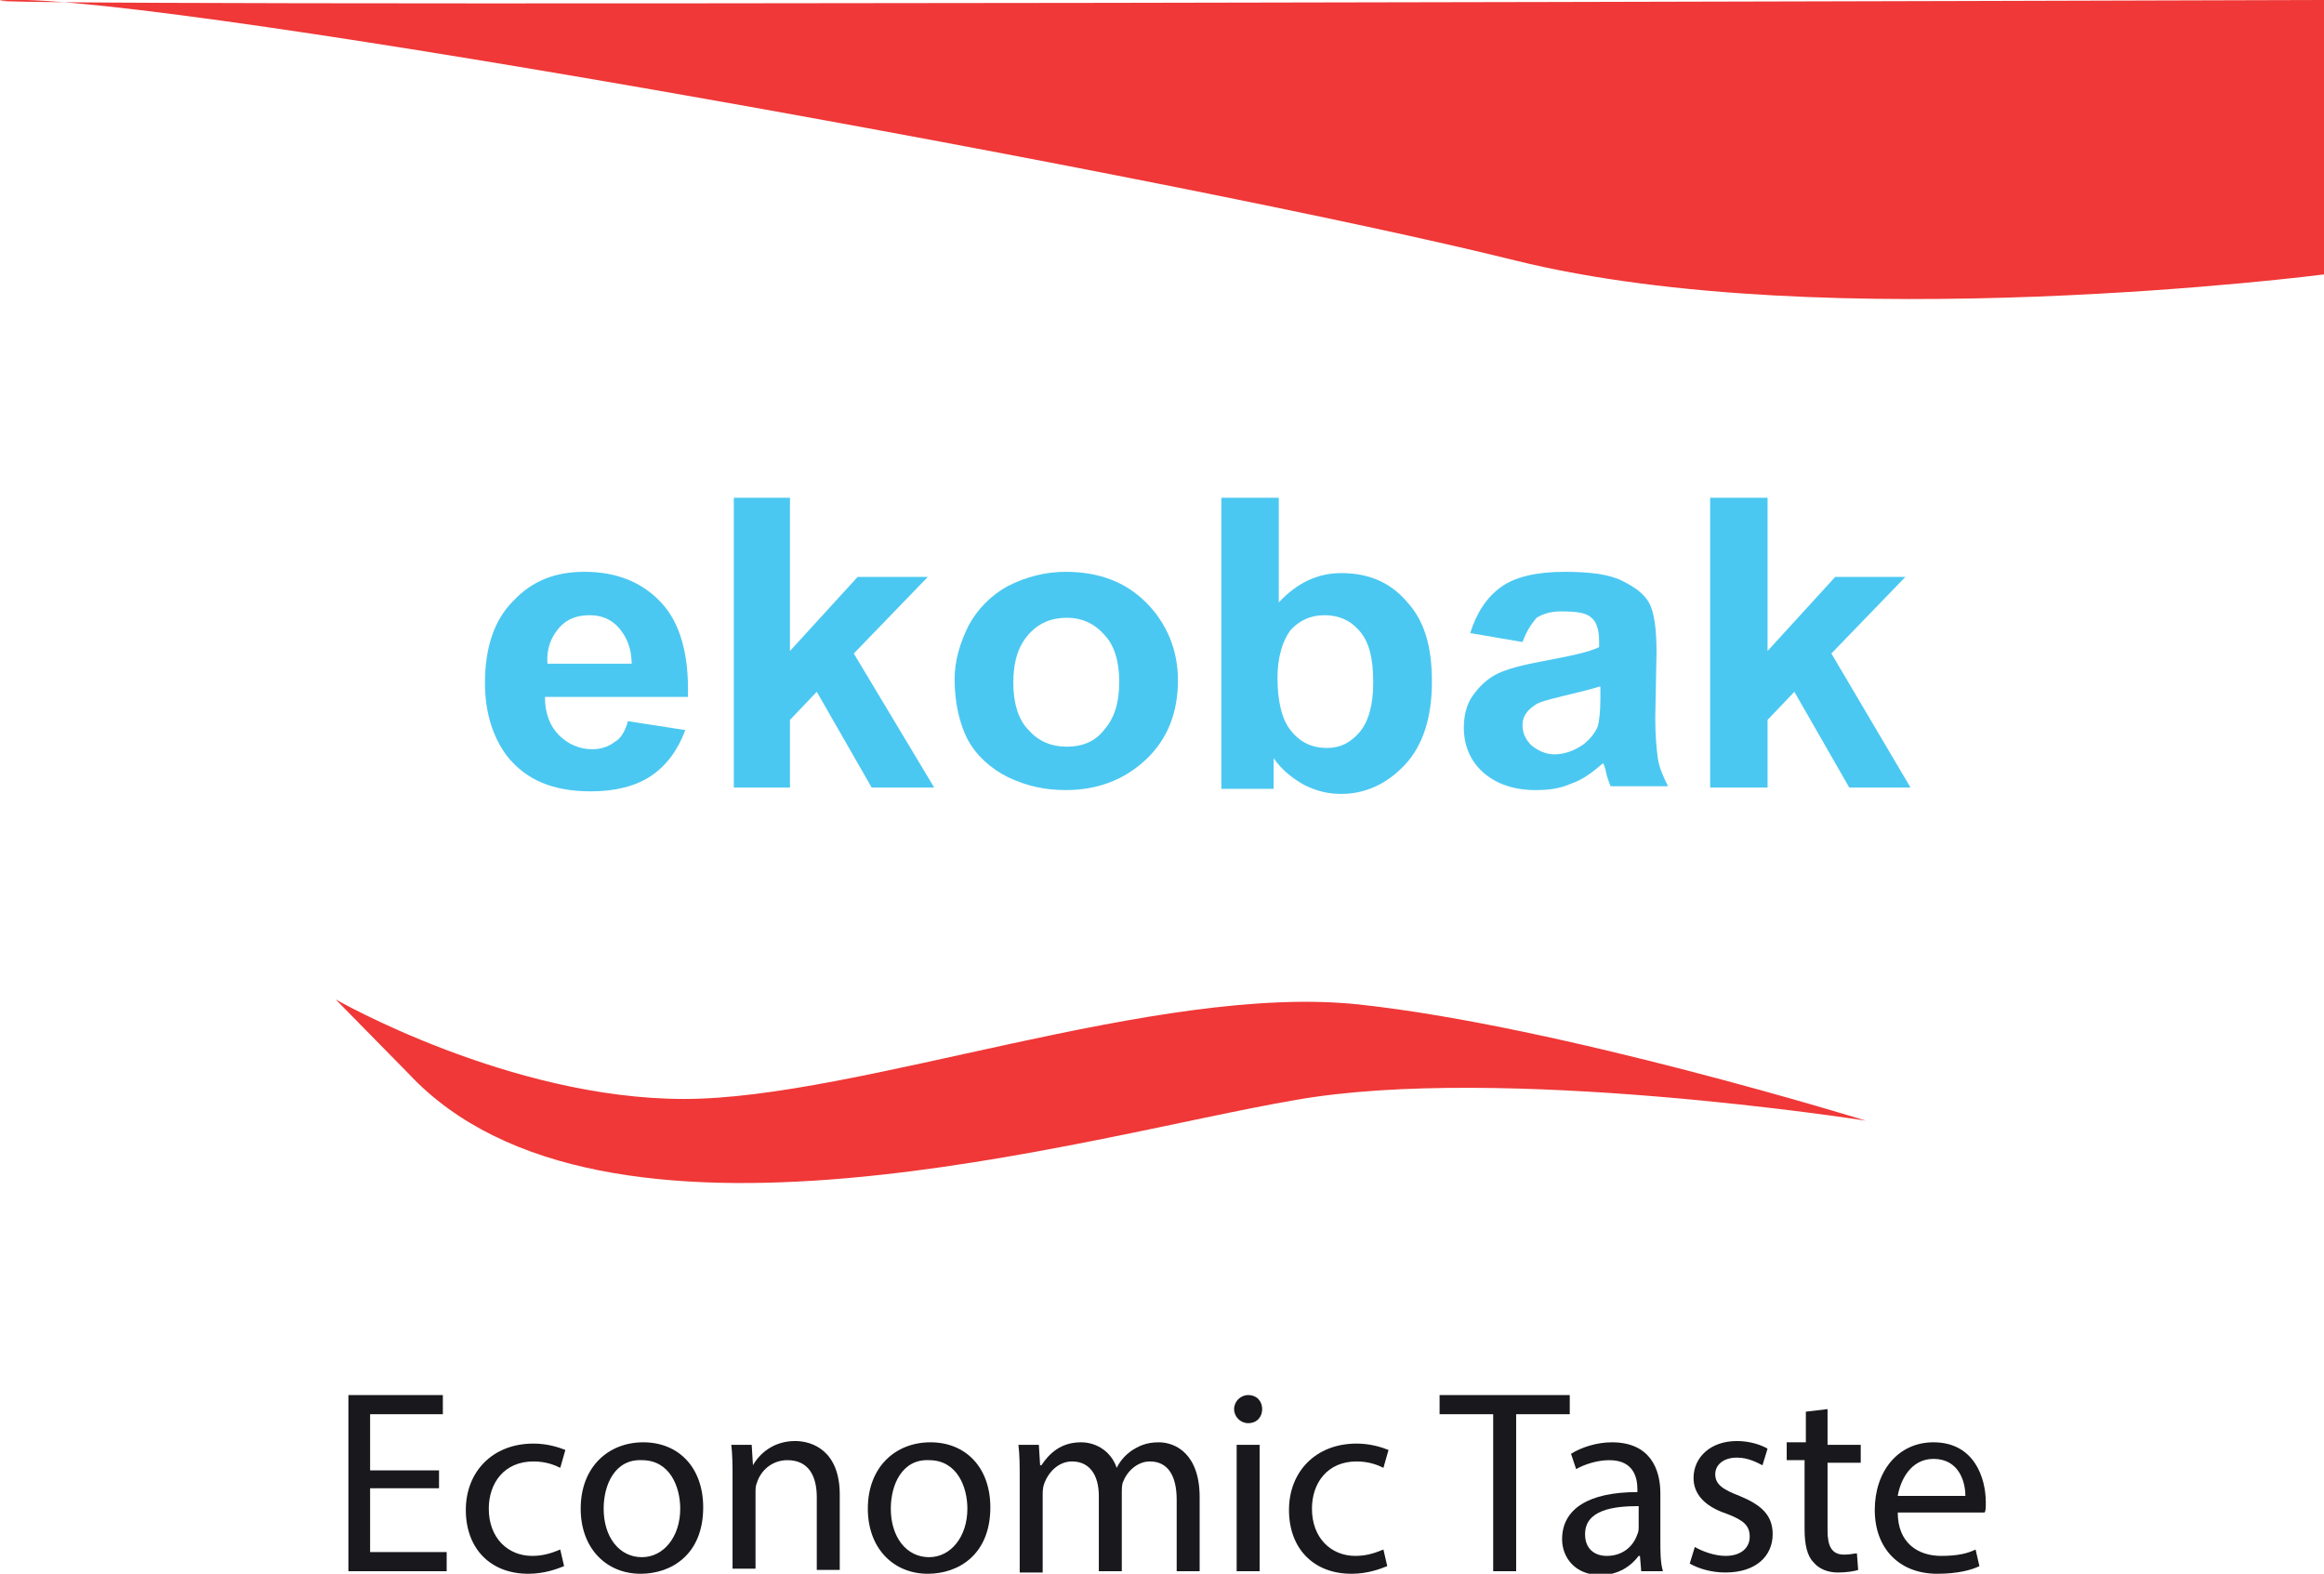 <?xml version="1.0" encoding="utf-8"?>
<!-- Generator: Adobe Illustrator 24.3.0, SVG Export Plug-In . SVG Version: 6.00 Build 0)  -->
<svg version="1.1" id="Layer_1" xmlns="http://www.w3.org/2000/svg" xmlns:xlink="http://www.w3.org/1999/xlink" x="0px" y="0px"
	 viewBox="0 0 182.1 123.3" style="enable-background:new 0 0 182.1 123.3;" xml:space="preserve">
<style type="text/css">
	.st0{fill:#19181C;}
	.st1{fill-rule:evenodd;clip-rule:evenodd;fill:#EF3837;}
	.st2{fill:#EF3837;}
	.st3{fill-rule:evenodd;clip-rule:evenodd;fill:#4BC8F1;}
	.st4{fill:#4BC8F1;}
</style>
<g>
	<polygon class="st0" points="34.4,116.6 29,116.6 29,121.6 35,121.6 35,123.1 27.3,123.1 27.3,109.3 34.7,109.3 34.7,110.8 
		29,110.8 29,115.2 34.4,115.2 	"/>
	<path class="st0" d="M44.2,122.7c-0.5,0.2-1.5,0.6-2.8,0.6c-3,0-4.9-2-4.9-5c0-3,2.1-5.2,5.3-5.2c1.1,0,2,0.3,2.5,0.5l-0.4,1.4
		c-0.4-0.2-1.1-0.5-2.1-0.5c-2.3,0-3.5,1.7-3.5,3.7c0,2.3,1.5,3.7,3.4,3.7c1,0,1.7-0.3,2.2-0.5L44.2,122.7z"/>
	<path class="st0" d="M55.1,118.1c0,3.7-2.5,5.2-4.9,5.2c-2.7,0-4.7-2-4.7-5.1c0-3.3,2.2-5.2,4.9-5.2C53.2,113,55.1,115,55.1,118.1
		 M47.3,118.2c0,2.2,1.2,3.8,3,3.8c1.7,0,3-1.6,3-3.8c0-1.7-0.8-3.8-3-3.8C48.2,114.3,47.3,116.3,47.3,118.2"/>
	<path class="st0" d="M57.4,115.9c0-1,0-1.9-0.1-2.7h1.6l0.1,1.6h0c0.5-0.9,1.6-1.9,3.3-1.9c1.4,0,3.5,0.8,3.5,4.2v5.9H64v-5.7
		c0-1.6-0.6-2.9-2.3-2.9c-1.2,0-2.1,0.8-2.4,1.8c-0.1,0.2-0.1,0.5-0.1,0.8v5.9h-1.8V115.9z"/>
	<path class="st0" d="M77.6,118.1c0,3.7-2.5,5.2-4.9,5.2c-2.7,0-4.7-2-4.7-5.1c0-3.3,2.2-5.2,4.9-5.2C75.7,113,77.6,115,77.6,118.1
		 M69.8,118.2c0,2.2,1.2,3.8,3,3.8c1.7,0,3-1.6,3-3.8c0-1.7-0.8-3.8-3-3.8C70.7,114.3,69.8,116.3,69.8,118.2"/>
	<path class="st0" d="M79.9,115.9c0-1,0-1.9-0.1-2.7h1.6l0.1,1.6h0.1c0.6-0.9,1.5-1.8,3.1-1.8c1.3,0,2.4,0.8,2.8,2h0
		c0.3-0.6,0.7-1,1.1-1.3c0.6-0.4,1.2-0.7,2.2-0.7c1.3,0,3.2,0.9,3.2,4.3v5.8h-1.8v-5.6c0-1.9-0.7-3-2.1-3c-1,0-1.8,0.8-2.1,1.6
		c-0.1,0.2-0.1,0.6-0.1,0.9v6.1h-1.8v-5.9c0-1.6-0.7-2.7-2.1-2.7c-1.1,0-1.9,0.9-2.2,1.8c-0.1,0.3-0.1,0.6-0.1,0.9v6h-1.8V115.9z"/>
	<path class="st0" d="M98.9,110.4c0,0.6-0.4,1.1-1.1,1.1c-0.6,0-1.1-0.5-1.1-1.1c0-0.6,0.5-1.1,1.1-1.1
		C98.5,109.3,98.9,109.8,98.9,110.4 M96.9,113.2h1.8v9.9h-1.8V113.2z"/>
	<path class="st0" d="M108.7,122.7c-0.5,0.2-1.5,0.6-2.8,0.6c-3,0-4.9-2-4.9-5c0-3,2.1-5.2,5.3-5.2c1.1,0,2,0.3,2.5,0.5l-0.4,1.4
		c-0.4-0.2-1.1-0.5-2.1-0.5c-2.3,0-3.5,1.7-3.5,3.7c0,2.3,1.5,3.7,3.4,3.7c1,0,1.7-0.3,2.2-0.5L108.7,122.7z"/>
	<polygon class="st0" points="117,110.8 112.8,110.8 112.8,109.3 123,109.3 123,110.8 118.8,110.8 118.8,123.1 117,123.1 	"/>
	<path class="st0" d="M128.6,123.1l-0.1-1.2h-0.1c-0.6,0.8-1.6,1.5-3,1.5c-2,0-3-1.4-3-2.8c0-2.4,2.1-3.7,5.9-3.7v-0.2
		c0-0.8-0.2-2.3-2.2-2.3c-0.9,0-1.9,0.3-2.6,0.7l-0.4-1.2c0.8-0.5,2-0.9,3.2-0.9c3,0,3.8,2.1,3.8,4v3.7c0,0.9,0,1.7,0.2,2.4H128.6z
		 M128.4,118c-2,0-4.2,0.3-4.2,2.2c0,1.2,0.8,1.7,1.7,1.7c1.3,0,2.1-0.8,2.4-1.7c0.1-0.2,0.1-0.4,0.1-0.6V118z"/>
	<path class="st0" d="M132.8,121.2c0.5,0.3,1.5,0.7,2.4,0.7c1.3,0,1.9-0.7,1.9-1.5c0-0.9-0.5-1.3-1.8-1.8c-1.8-0.6-2.6-1.6-2.6-2.8
		c0-1.6,1.3-2.9,3.4-2.9c1,0,1.9,0.3,2.4,0.6l-0.4,1.3c-0.4-0.2-1.1-0.6-2-0.6c-1.1,0-1.7,0.6-1.7,1.3c0,0.8,0.6,1.2,1.9,1.7
		c1.7,0.7,2.6,1.5,2.6,3c0,1.7-1.3,3-3.7,3c-1.1,0-2.1-0.3-2.8-0.7L132.8,121.2z"/>
	<path class="st0" d="M143.2,110.4v2.8h2.6v1.4h-2.6v5.3c0,1.2,0.3,1.9,1.3,1.9c0.5,0,0.8-0.1,1-0.1l0.1,1.3
		c-0.3,0.1-0.9,0.2-1.6,0.2c-0.8,0-1.5-0.3-1.9-0.8c-0.5-0.5-0.7-1.4-0.7-2.6v-5.4H140v-1.4h1.5v-2.4L143.2,110.4z"/>
	<path class="st0" d="M148.7,118.5c0,2.4,1.6,3.4,3.4,3.4c1.3,0,2.1-0.2,2.7-0.5l0.3,1.3c-0.6,0.3-1.7,0.6-3.3,0.6c-3,0-4.9-2-4.9-5
		c0-3,1.8-5.3,4.6-5.3c3.2,0,4.1,2.8,4.1,4.7c0,0.4,0,0.7-0.1,0.8H148.7z M154,117.2c0-1.1-0.5-2.9-2.5-2.9c-1.8,0-2.6,1.7-2.8,2.9
		H154z"/>
	<path class="st1" d="M182.1,5.5v16c0,0-38.8,5-63.4-1.1C94.2,14.3,13.1-0.5,0.6,0C-12,0.6,182.1,0,182.1,0V5.5z"/>
	<path class="st2" d="M26.3,78.3c0,0,13.6,7.8,27.3,7.8s37.1-9.1,52.9-7.4c15.8,1.7,39.7,9.1,39.7,9.1s-28.6-4.5-44.8-1.6
		C85.1,89,47.2,100.4,32,84.1L26.3,78.3z"/>
	<path class="st3" d="M49.5,52.1c0-1.3-0.4-2.2-1-2.9c-0.6-0.7-1.4-1-2.3-1c-1,0-1.8,0.3-2.4,1c-0.6,0.7-1,1.6-0.9,2.8H49.5z
		 M49.2,56.5l4.5,0.7c-0.6,1.6-1.5,2.8-2.7,3.6c-1.2,0.8-2.8,1.2-4.7,1.2c-3,0-5.1-0.9-6.6-2.8c-1.1-1.5-1.7-3.4-1.7-5.7
		c0-2.7,0.7-4.9,2.2-6.4c1.5-1.6,3.3-2.3,5.6-2.3c2.5,0,4.5,0.8,6,2.4c1.5,1.6,2.2,4.1,2.1,7.4H42.7c0,1.3,0.4,2.3,1.1,3
		c0.7,0.7,1.6,1.1,2.6,1.1c0.7,0,1.3-0.2,1.8-0.6C48.6,57.9,49,57.3,49.2,56.5"/>
	<polygon class="st4" points="57.5,61.7 57.5,39 61.9,39 61.9,51 67.2,45.2 72.7,45.2 66.9,51.2 73.2,61.7 68.3,61.7 64,54.2 
		61.9,56.4 61.9,61.7 	"/>
	<path class="st3" d="M79.4,53.5c0,1.6,0.4,2.9,1.2,3.7c0.8,0.9,1.8,1.3,3,1.3c1.2,0,2.2-0.4,2.9-1.3c0.8-0.9,1.2-2.1,1.2-3.8
		c0-1.6-0.4-2.9-1.2-3.7c-0.8-0.9-1.8-1.3-2.9-1.3c-1.2,0-2.2,0.4-3,1.3C79.8,50.6,79.4,51.8,79.4,53.5 M74.8,53.2
		c0-1.4,0.4-2.8,1.1-4.2c0.7-1.3,1.8-2.4,3.1-3.1c1.4-0.7,2.9-1.1,4.5-1.1c2.6,0,4.7,0.8,6.3,2.4c1.6,1.6,2.5,3.7,2.5,6.1
		c0,2.5-0.8,4.6-2.5,6.2c-1.7,1.6-3.8,2.4-6.3,2.4c-1.6,0-3-0.3-4.5-1c-1.4-0.7-2.5-1.7-3.2-3C75.2,56.7,74.8,55.1,74.8,53.2"/>
	<path class="st3" d="M100.1,53.1c0,1.7,0.3,3,0.8,3.8c0.8,1.2,1.8,1.7,3.1,1.7c1,0,1.8-0.4,2.5-1.2c0.7-0.8,1.1-2.1,1.1-3.9
		c0-1.9-0.3-3.2-1.1-4.1c-0.7-0.8-1.6-1.2-2.7-1.2c-1.1,0-2,0.4-2.7,1.2C100.5,50.2,100.1,51.5,100.1,53.1 M95.7,61.7V39h4.5v8.2
		c1.4-1.5,3-2.3,4.9-2.3c2.1,0,3.8,0.7,5.1,2.2c1.4,1.5,2,3.5,2,6.3c0,2.8-0.7,5-2.1,6.5c-1.4,1.5-3.1,2.3-5,2.3
		c-1,0-1.9-0.2-2.9-0.7c-0.9-0.5-1.8-1.2-2.4-2.1v2.4H95.7z"/>
	<path class="st3" d="M125.3,53.8c-0.6,0.2-1.5,0.4-2.7,0.7c-1.2,0.3-2.1,0.5-2.4,0.8c-0.6,0.4-0.9,0.9-0.9,1.5
		c0,0.6,0.2,1.1,0.7,1.6c0.5,0.4,1.1,0.7,1.8,0.7c0.8,0,1.6-0.3,2.3-0.8c0.5-0.4,0.9-0.9,1.1-1.4c0.1-0.4,0.2-1.1,0.2-2.1V53.8z
		 M119.3,50.3l-4.1-0.7c0.5-1.6,1.3-2.8,2.4-3.6c1.1-0.8,2.8-1.2,5-1.2c2,0,3.5,0.2,4.5,0.7c1,0.5,1.7,1,2.1,1.7
		c0.4,0.7,0.6,2,0.6,3.9l-0.1,5.1c0,1.4,0.1,2.5,0.2,3.2c0.1,0.7,0.4,1.4,0.8,2.2h-4.5c-0.1-0.3-0.3-0.7-0.4-1.3
		c-0.1-0.3-0.1-0.4-0.2-0.5c-0.8,0.7-1.6,1.3-2.5,1.6c-0.9,0.4-1.8,0.5-2.8,0.5c-1.7,0-3.1-0.5-4.1-1.4c-1-0.9-1.5-2.1-1.5-3.5
		c0-0.9,0.2-1.8,0.7-2.5c0.5-0.7,1.1-1.3,1.9-1.7c0.8-0.4,2-0.7,3.6-1c2.1-0.4,3.6-0.7,4.4-1.1v-0.5c0-0.8-0.2-1.5-0.6-1.8
		c-0.4-0.4-1.2-0.5-2.4-0.5c-0.8,0-1.4,0.2-1.9,0.5C119.9,49,119.6,49.5,119.3,50.3"/>
	<polygon class="st4" points="134,61.7 134,39 138.5,39 138.5,51 143.8,45.2 149.3,45.2 143.5,51.2 149.7,61.7 144.9,61.7 
		140.6,54.2 138.5,56.4 138.5,61.7 	"/>
</g>
</svg>
